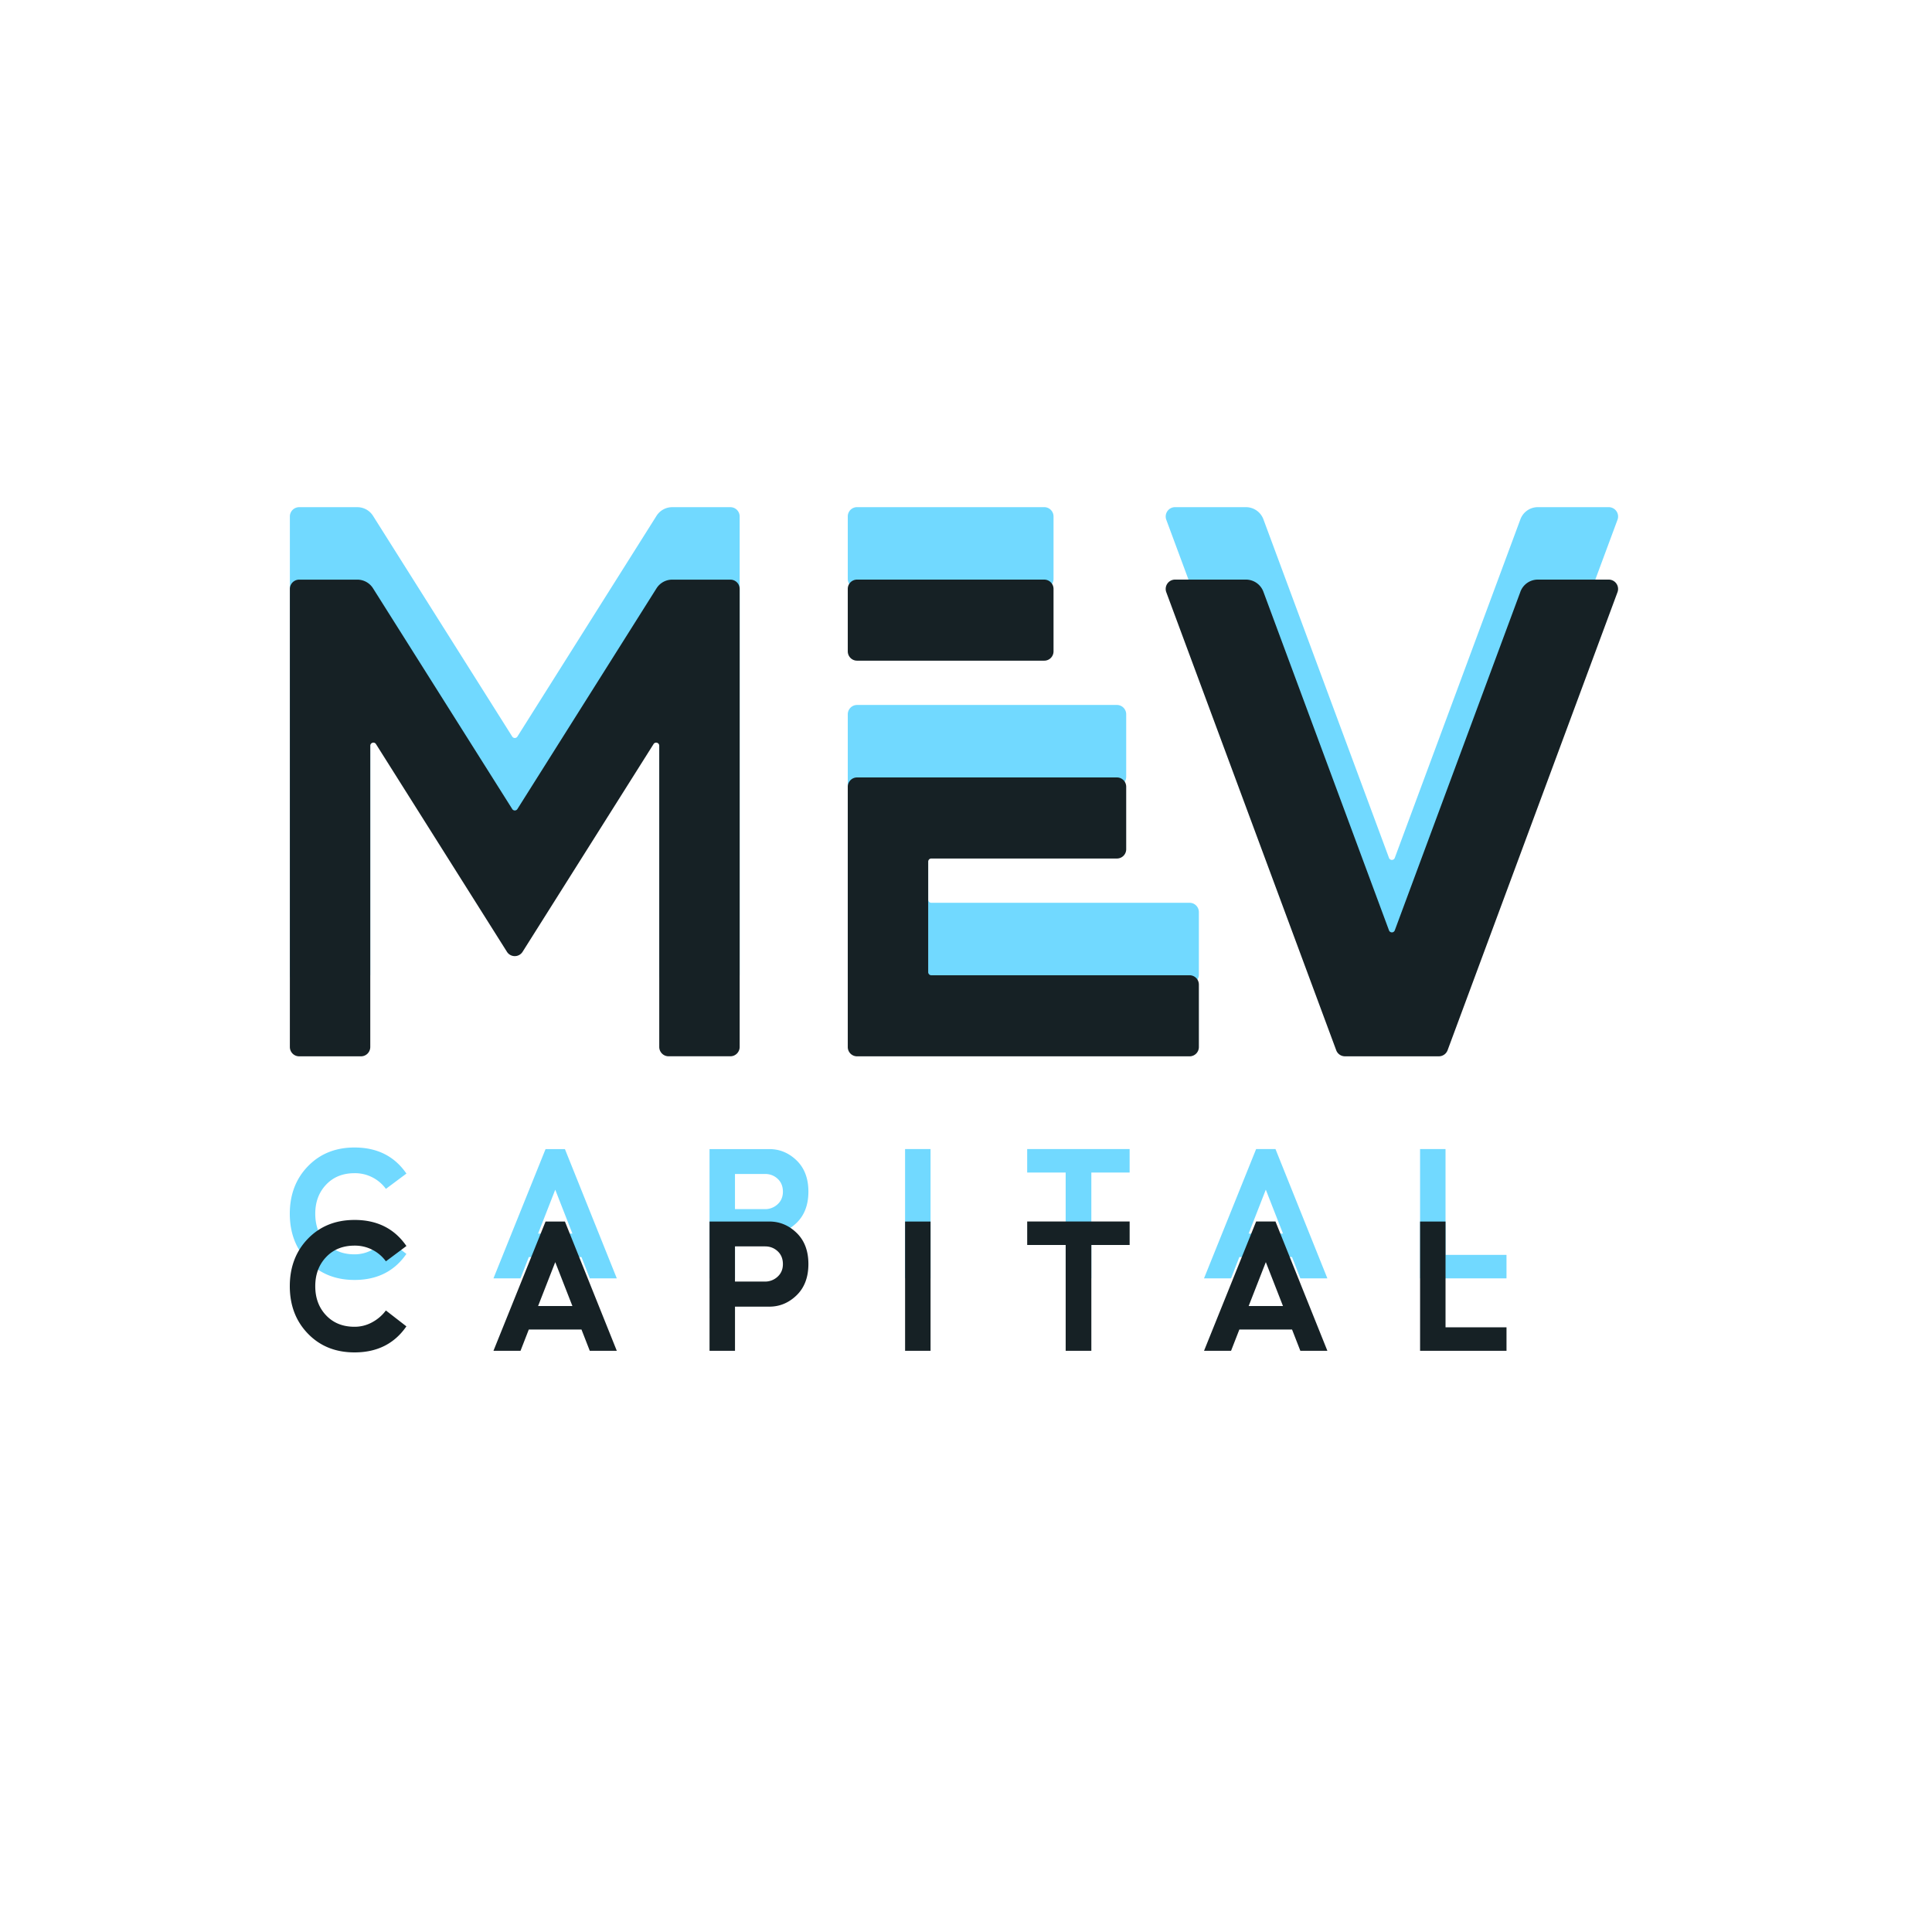 <svg xmlns="http://www.w3.org/2000/svg" width="150" height="150" fill="none" opt="1"><g filter="url(#a)"><path fill="#71D9FF" fill-rule="evenodd" d="M81.076 39.375H66.542a.72.72 0 0 0-.721.726v4.842c0 .402.322.726.72.726h14.535c.399 0 .72-.324.72-.726v-4.842a.724.724 0 0 0-.72-.726m-41.308 17.81L28.962 40.05a1.44 1.44 0 0 0-1.215-.673h-4.522a.723.723 0 0 0-.72.727V75.66c0 .402.321.726.72.726h4.803c.399 0 .72-.324.72-.726V52.276c0-.242.315-.334.443-.13l10.168 16.127a.717.717 0 0 0 1.215 0l10.167-16.128c.13-.203.442-.111.442.131v23.381c0 .402.322.727.72.727h4.804c.398 0 .72-.325.72-.727V40.104a.72.72 0 0 0-.72-.727h-4.52c-.493 0-.951.255-1.216.673l-10.8 17.136a.237.237 0 0 1-.403 0m46.95 3.843H72.305a.24.24 0 0 0-.24.242v8.58c0 .133.108.242.24.242H92.36c.4 0 .72.324.72.726v4.842a.72.72 0 0 1-.72.726H66.542a.72.72 0 0 1-.721-.726v-20.2c0-.402.322-.727.72-.727h20.177c.399 0 .72.325.72.727v4.842a.72.72 0 0 1-.72.726m31.325-20.709-9.753 26.287a.239.239 0 0 1-.449 0l-9.75-26.287a1.445 1.445 0 0 0-1.35-.944h-5.515a.726.726 0 0 0-.675.98l13.193 35.56a.72.72 0 0 0 .675.471h7.298c.3 0 .569-.189.675-.472l13.19-35.558a.726.726 0 0 0-.675-.981h-5.512c-.603 0-1.14.375-1.352.944M27.527 89.091q-2.206 0-3.615 1.452c-.939.966-1.41 2.198-1.412 3.687q0 2.24 1.41 3.692 1.405 1.453 3.614 1.453 2.634 0 4.028-2.022L29.96 96.12q-.396.54-1.04.903a2.8 2.8 0 0 1-1.393.363q-1.364.002-2.207-.886t-.843-2.264q0-1.372.843-2.26.842-.89 2.207-.89a2.97 2.97 0 0 1 2.435 1.218l1.592-1.188q-1.392-2.024-4.027-2.024m10.785 10.16 4.045-10.037h1.503l4.028 10.037H45.79l-.644-1.653h-4.09l-.643 1.653zm6.13-3.474-1.333-3.41-1.333 3.41zm10.646-6.563v10.037h1.977v-3.428h2.666q1.21 0 2.123-.888.909-.89.91-2.419 0-1.528-.91-2.416-.912-.886-2.123-.886zm4.29 4.663h-2.315v-2.731h2.343q.567 0 .973.377.405.378.406.996 0 .602-.413.98a1.42 1.42 0 0 1-.994.378M70.27 99.25V89.214h1.977v10.037zm17.434-10.037h-7.954v1.823h2.988v8.214h1.993v-8.214h2.973zm5.776 10.037 4.045-10.037h1.503l4.028 10.037h-2.099l-.644-1.653h-4.09l-.644 1.653zm6.13-3.474-1.333-3.41-1.333 3.41zm10.644-6.563v10.037h6.71v-1.823h-4.734v-8.214z" clip-rule="evenodd"/></g><path fill="#162125" fill-rule="evenodd" d="M81.076 45H66.542a.72.72 0 0 0-.721.726v4.842c0 .402.322.726.72.726h14.535c.399 0 .72-.324.72-.726v-4.842a.724.724 0 0 0-.72-.726M39.768 62.81 28.962 45.676a1.44 1.44 0 0 0-1.215-.673h-4.522a.723.723 0 0 0-.72.727v35.556c0 .402.321.726.72.726h4.803c.399 0 .72-.324.72-.726V57.9c0-.242.315-.334.443-.13l10.168 16.127a.717.717 0 0 0 1.215 0L50.742 57.77c.13-.203.442-.111.442.131v23.381c0 .402.322.727.72.727h4.804c.398 0 .72-.325.72-.727V45.73a.72.72 0 0 0-.72-.727h-4.52c-.493 0-.951.255-1.216.673l-10.8 17.136a.237.237 0 0 1-.403 0m46.95 3.843H72.305a.24.24 0 0 0-.24.242v8.58c0 .133.108.242.24.242H92.36c.4 0 .72.324.72.726v4.842a.72.72 0 0 1-.72.726H66.542a.72.72 0 0 1-.721-.726v-20.2c0-.402.322-.727.72-.727h20.177c.399 0 .72.325.72.727v4.842a.72.72 0 0 1-.72.726m31.325-20.709-9.753 26.287a.239.239 0 0 1-.449 0l-9.75-26.287A1.445 1.445 0 0 0 96.74 45h-5.515a.726.726 0 0 0-.675.98l13.193 35.56a.72.72 0 0 0 .675.471h7.298c.3 0 .569-.189.675-.472l13.19-35.558a.726.726 0 0 0-.675-.981h-5.512c-.603 0-1.14.375-1.352.944M27.527 94.716q-2.206 0-3.615 1.452c-.939.966-1.41 2.198-1.412 3.687q0 2.24 1.41 3.692Q25.315 105 27.524 105q2.634 0 4.028-2.022l-1.592-1.234a3.2 3.2 0 0 1-1.04.903 2.8 2.8 0 0 1-1.393.363q-1.364.002-2.207-.886t-.843-2.264q0-1.372.843-2.26.842-.89 2.207-.89a2.97 2.97 0 0 1 2.435 1.218l1.592-1.188q-1.392-2.024-4.027-2.024m10.785 10.16 4.045-10.037h1.503l4.028 10.037H45.79l-.644-1.653h-4.09l-.643 1.653zm6.13-3.474-1.333-3.41-1.333 3.41zm10.646-6.563v10.037h1.977v-3.428h2.666q1.21 0 2.123-.888.909-.89.91-2.419 0-1.528-.91-2.416-.912-.886-2.123-.886zm4.29 4.663h-2.315V96.77h2.343q.567 0 .973.377.405.378.406.996 0 .602-.413.98a1.42 1.42 0 0 1-.994.378m10.893 5.374V94.839h1.977v10.037zm17.434-10.037h-7.954v1.823h2.988v8.214h1.993v-8.214h2.973zm5.776 10.037 4.045-10.037h1.503l4.028 10.037h-2.099l-.644-1.653h-4.09l-.644 1.653zm6.13-3.474-1.333-3.41-1.333 3.41zm10.644-6.563v10.037h6.71v-1.823h-4.734v-8.214z" clip-rule="evenodd"/><defs><filter id="a" width="131.129" height="88" x="8.5" y="25.375" color-interpolation-filters="sRGB" filterUnits="userSpaceOnUse"><feFlood flood-opacity="0" result="BackgroundImageFix"/><feBlend in="SourceGraphic" in2="BackgroundImageFix" result="shape"/><feGaussianBlur result="effect1_foregroundBlur_11440_73203" stdDeviation="7"/></filter></defs></svg>